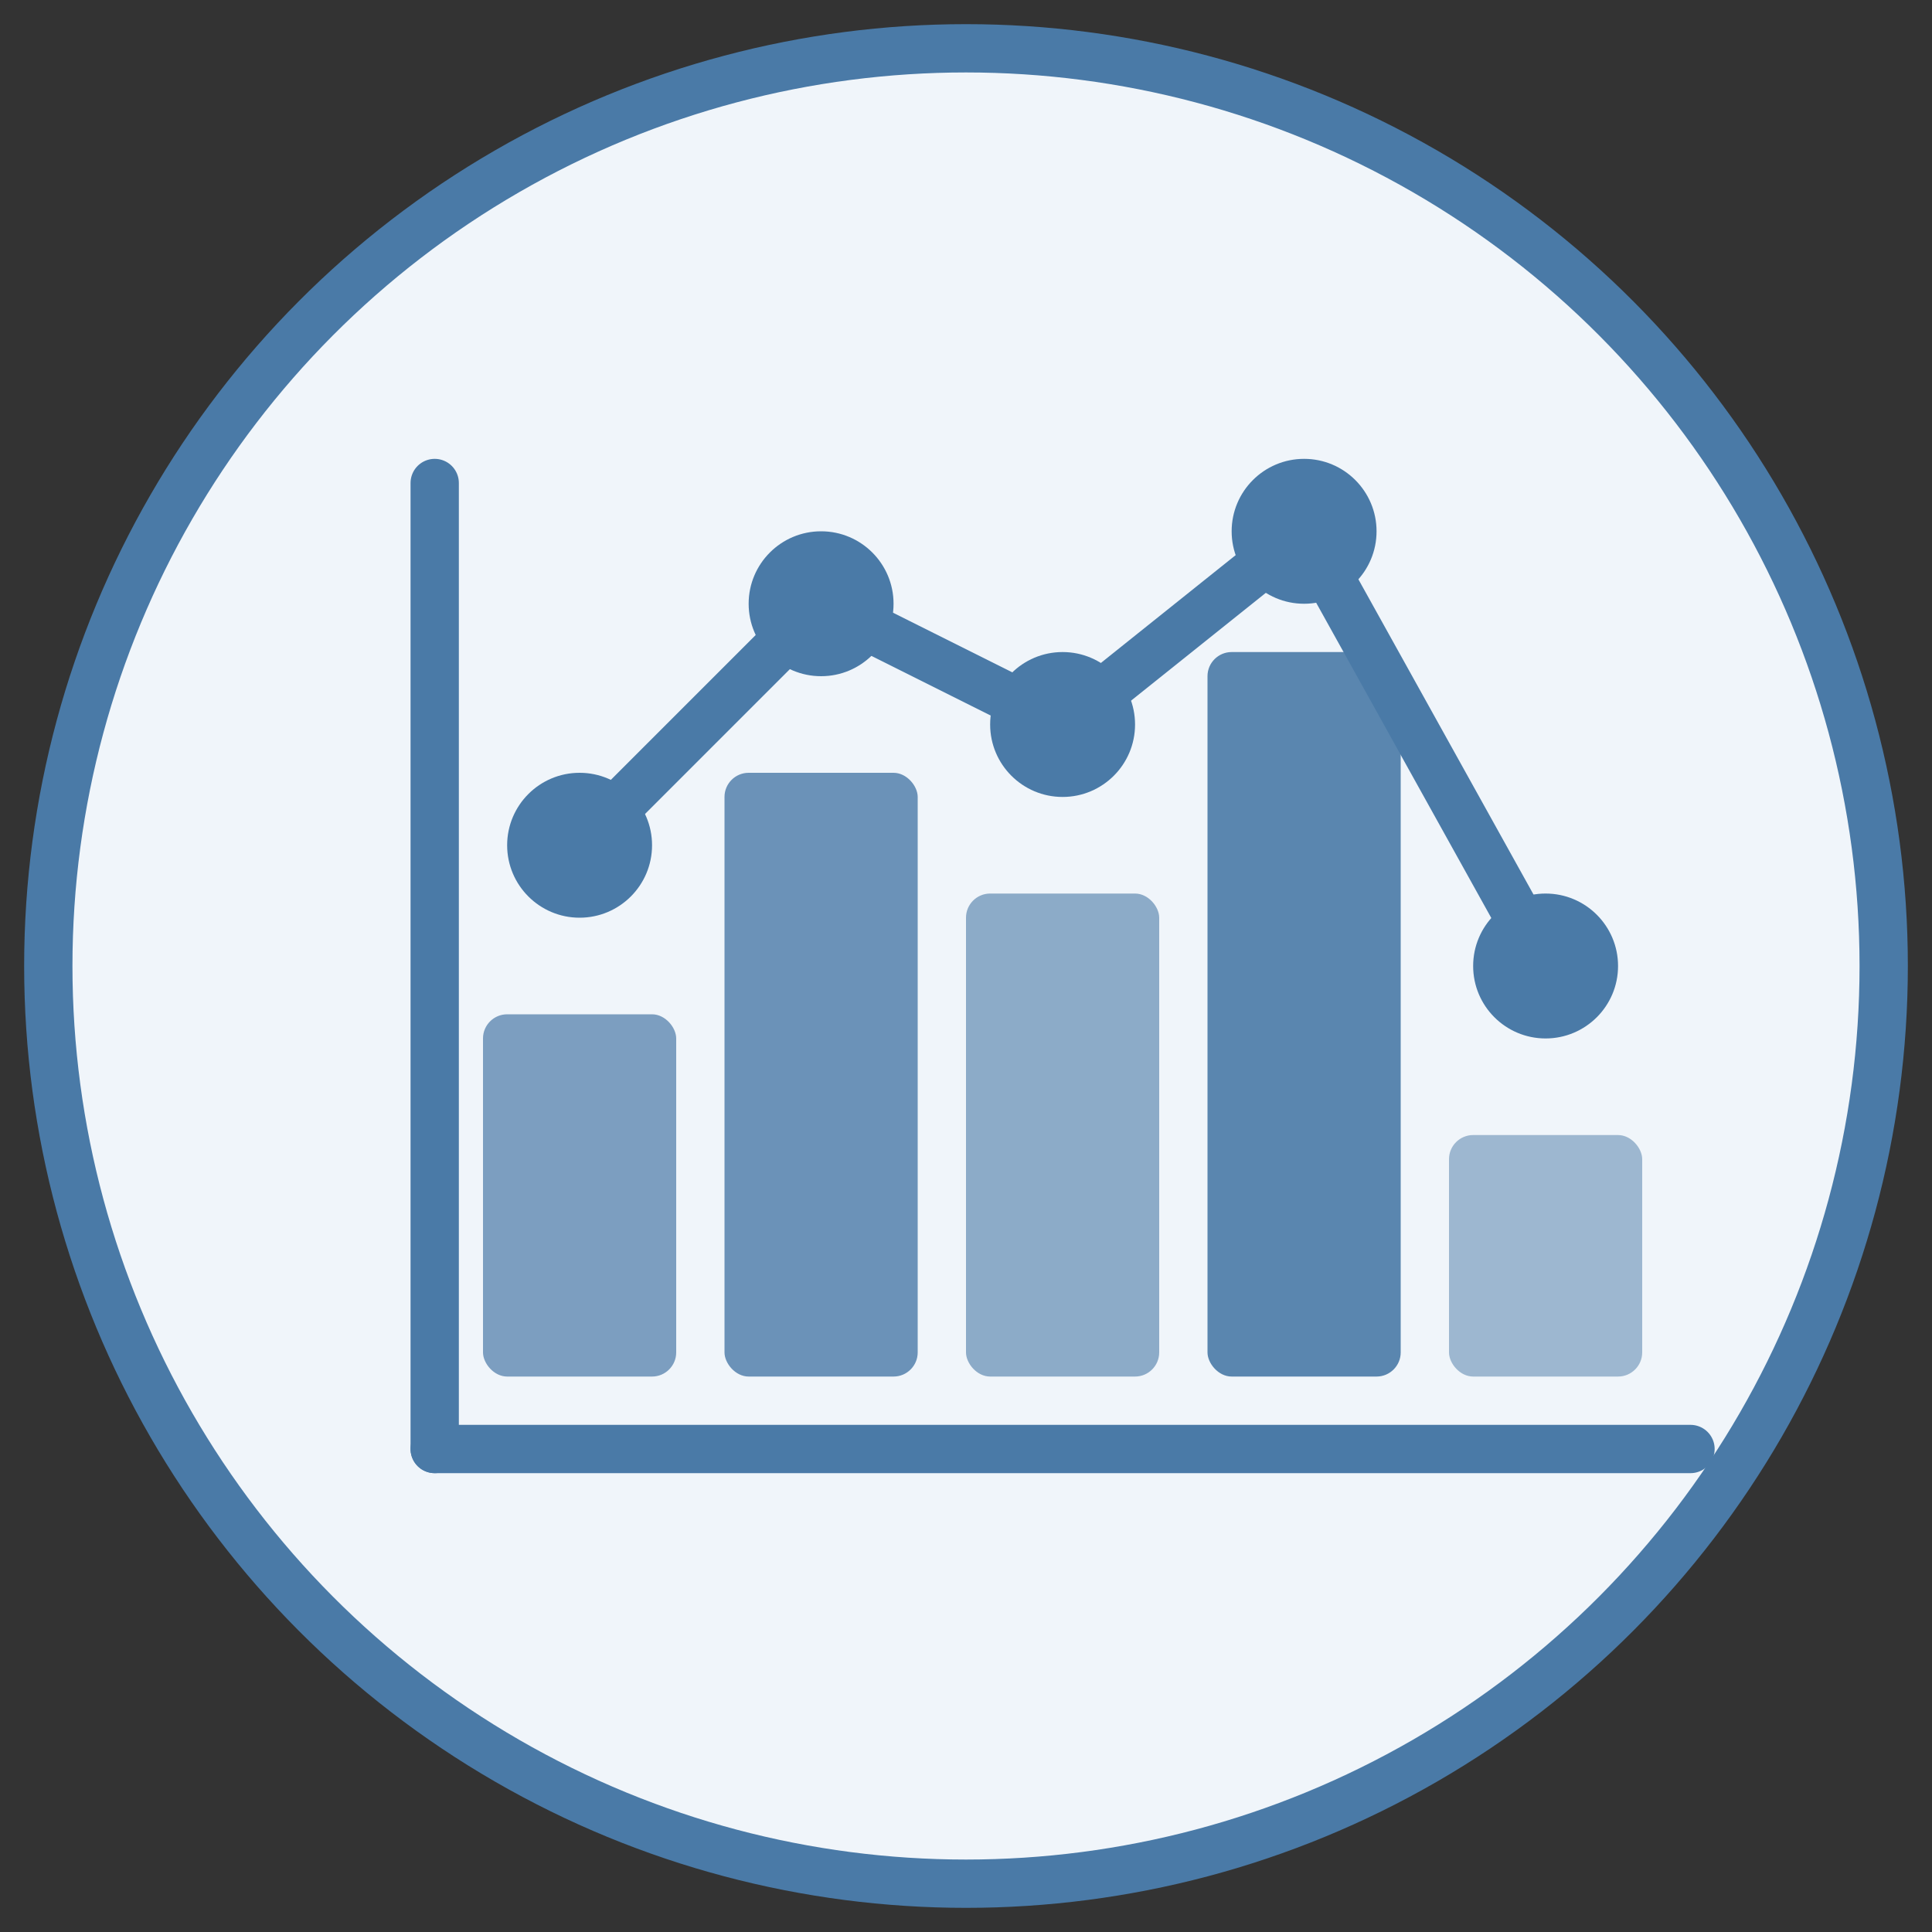 <svg xmlns="http://www.w3.org/2000/svg" width="80" height="80" viewBox="0 0 80 80">
  <rect x="0" y="0" width="80" height="80" fill="#333333" stroke="none"/>
  <circle cx="40" cy="40" r="38" fill="#f0f5fa" stroke="#4a7aa7" stroke-width="2"/>
  
  <!-- Data Analysis Icon -->
  <g transform="translate(18, 20)">
    <!-- Chart Bars -->
    <rect x="2" y="22" width="8" height="15" rx="1" ry="1" fill="#4a7aa7" opacity="0.7"/>
    <rect x="12" y="12" width="8" height="25" rx="1" ry="1" fill="#4a7aa7" opacity="0.8"/>
    <rect x="22" y="17" width="8" height="20" rx="1" ry="1" fill="#4a7aa7" opacity="0.6"/>
    <rect x="32" y="7" width="8" height="30" rx="1" ry="1" fill="#4a7aa7" opacity="0.9"/>
    <rect x="42" y="27" width="8" height="10" rx="1" ry="1" fill="#4a7aa7" opacity="0.5"/>
    
    <!-- X and Y Axis -->
    <line x1="0" y1="40" x2="52" y2="40" stroke="#4a7aa7" stroke-width="2" stroke-linecap="round"/>
    <line x1="0" y1="0" x2="0" y2="40" stroke="#4a7aa7" stroke-width="2" stroke-linecap="round"/>
    
    <!-- Data Points and Line -->
    <circle cx="6" cy="15" r="3" fill="#4a7aa7"/>
    <circle cx="16" cy="5" r="3" fill="#4a7aa7"/>
    <circle cx="26" cy="10" r="3" fill="#4a7aa7"/>
    <circle cx="36" cy="2" r="3" fill="#4a7aa7"/>
    <circle cx="46" cy="20" r="3" fill="#4a7aa7"/>
    
    <path d="M6 15 L16 5 L26 10 L36 2 L46 20" fill="none" stroke="#4a7aa7" stroke-width="2" stroke-linecap="round" stroke-linejoin="round"/>
  </g>
</svg>

